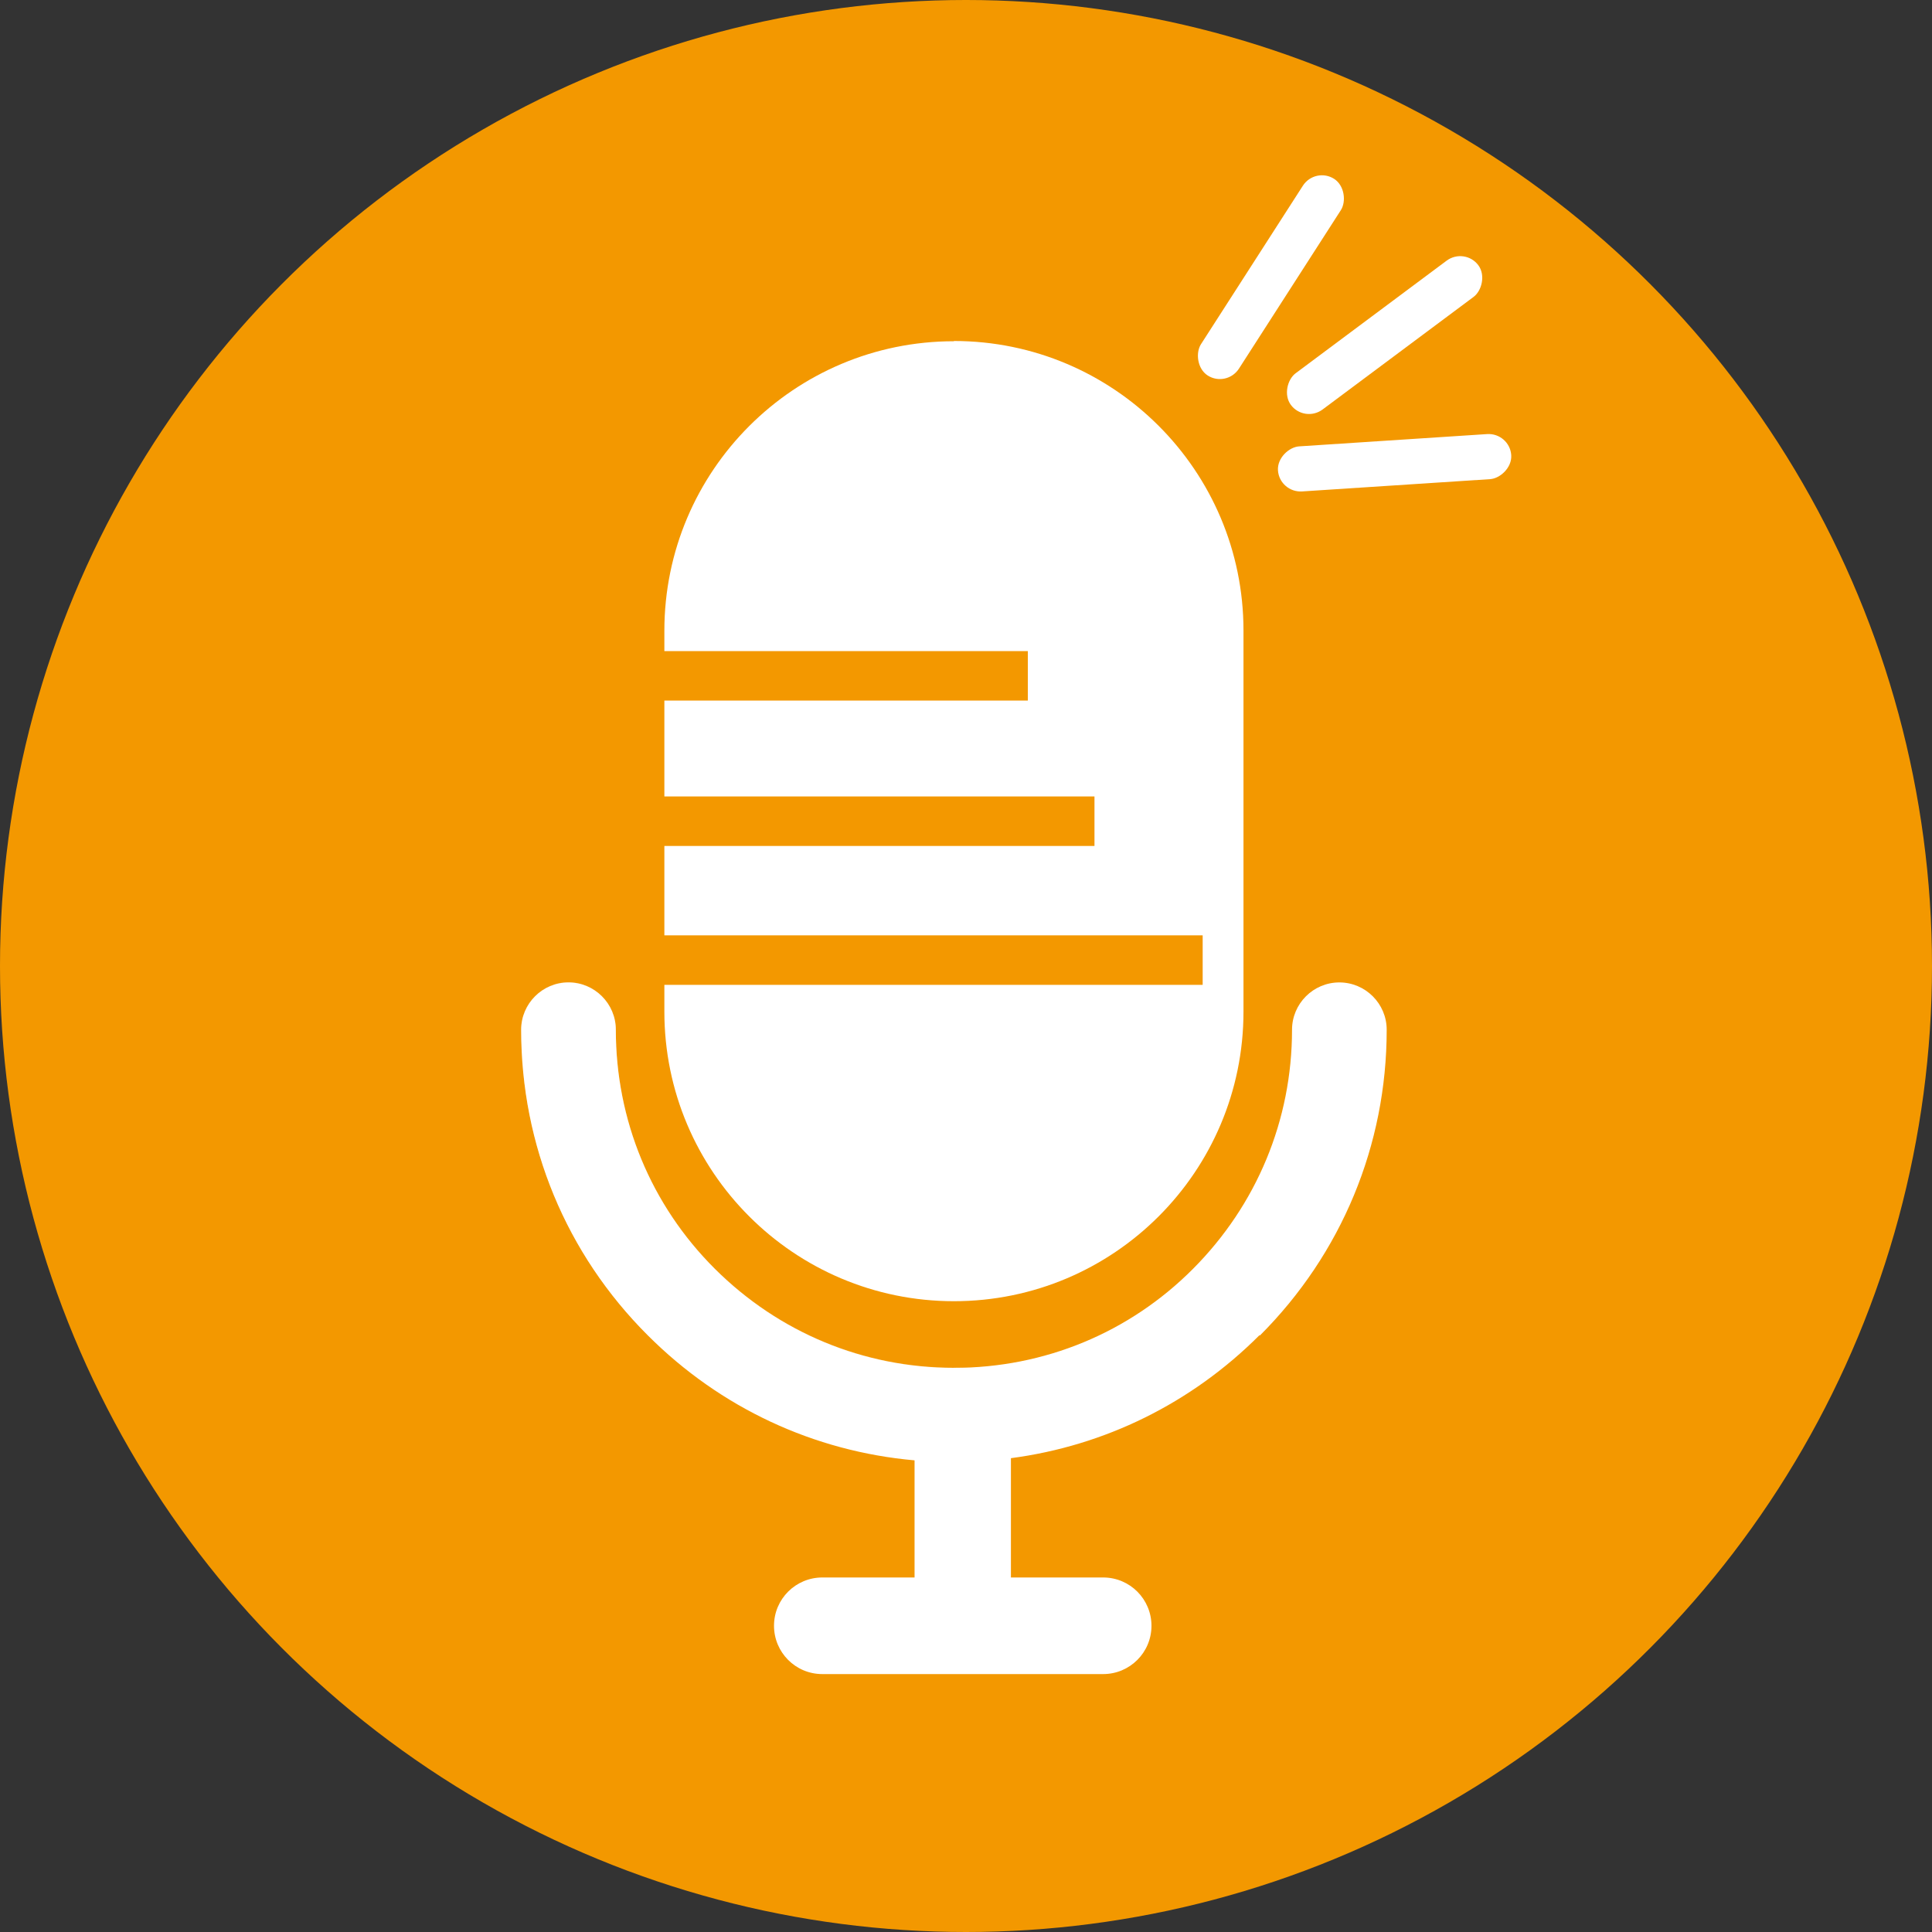 <?xml version="1.0" encoding="UTF-8"?>
<svg id="_レイヤー_2" data-name="レイヤー 2" xmlns="http://www.w3.org/2000/svg" viewBox="0 0 80 80">
  <rect x="0" y="0" width="80" height="80" fill="#333333" stroke="none"/>
  <defs>
    <style>
      .cls-1 {
        opacity: .2;
      }

      .cls-1, .cls-2, .cls-3 {
        stroke-width: 0px;
      }

      .cls-1, .cls-3 {
        fill: #fff;
      }

      .cls-2 {
        fill: #f39800;
      }
    </style>
  </defs>
  <g id="_レイヤー_1-2" data-name="レイヤー 1">
    <g>
      <circle class="cls-2" cx="40" cy="40" r="40"/>
      <g>
        <path class="cls-3" d="m52.17,55.3c3.38-3.38,5.25-7.88,5.25-12.66,0-1.08-.88-1.96-1.96-1.96s-1.96.88-1.96,1.96c0,3.74-1.46,7.25-4.1,9.9s-6.16,4.1-9.9,4.1-7.25-1.46-9.9-4.1-4.1-6.16-4.1-9.9c0-1.08-.88-1.96-1.96-1.96s-1.96.88-1.96,1.96c0,4.78,1.86,9.28,5.25,12.66,3,3,6.87,4.8,11.04,5.17v4.85h-3.82c-1.1,0-2,.89-2,2h0c0,1.1.89,2,2,2h11.63c1.1,0,2-.89,2-2h0c0-1.1-.89-2-2-2h-3.82v-4.94c3.88-.51,7.47-2.27,10.29-5.09Z"/>
        <path class="cls-3" d="m39.5,14.13h0c-6.62,0-11.99,5.37-11.99,11.99v.84h15.05v2.05h-15.05v3.97h17.81v2.05h-17.81v3.7h22.29v2.05h-22.29v1.11c0,6.62,5.37,11.99,11.99,11.99h0c6.62,0,11.99-5.37,11.99-11.99v-15.78c0-6.62-5.37-11.99-11.99-11.99Z"/>
        <path class="cls-1" d="m39.5,56.63c-3.74,0-7.25-1.46-9.9-4.1s-4.1-6.16-4.1-9.9c0-1.08-.88-1.96-1.96-1.96s-1.96.88-1.96,1.96c0,4.78,1.86,9.28,5.25,12.66,3,3,16.4,1.33,12.66,1.33Z"/>
        <rect class="cls-3" x="51.69" y="6.64" width="1.87" height="9.68" rx=".94" ry=".94" transform="translate(14.57 -26.64) rotate(32.74)"/>
        <rect class="cls-3" x="56.4" y="9.03" width="1.87" height="9.68" rx=".94" ry=".94" transform="translate(34.18 -40.38) rotate(53.29)"/>
        <rect class="cls-3" x="56.81" y="14.32" width="1.87" height="9.68" rx=".94" ry=".94" transform="translate(73.1 -39.71) rotate(86.26)"/>
      </g>
    </g>
  </g>
</svg>